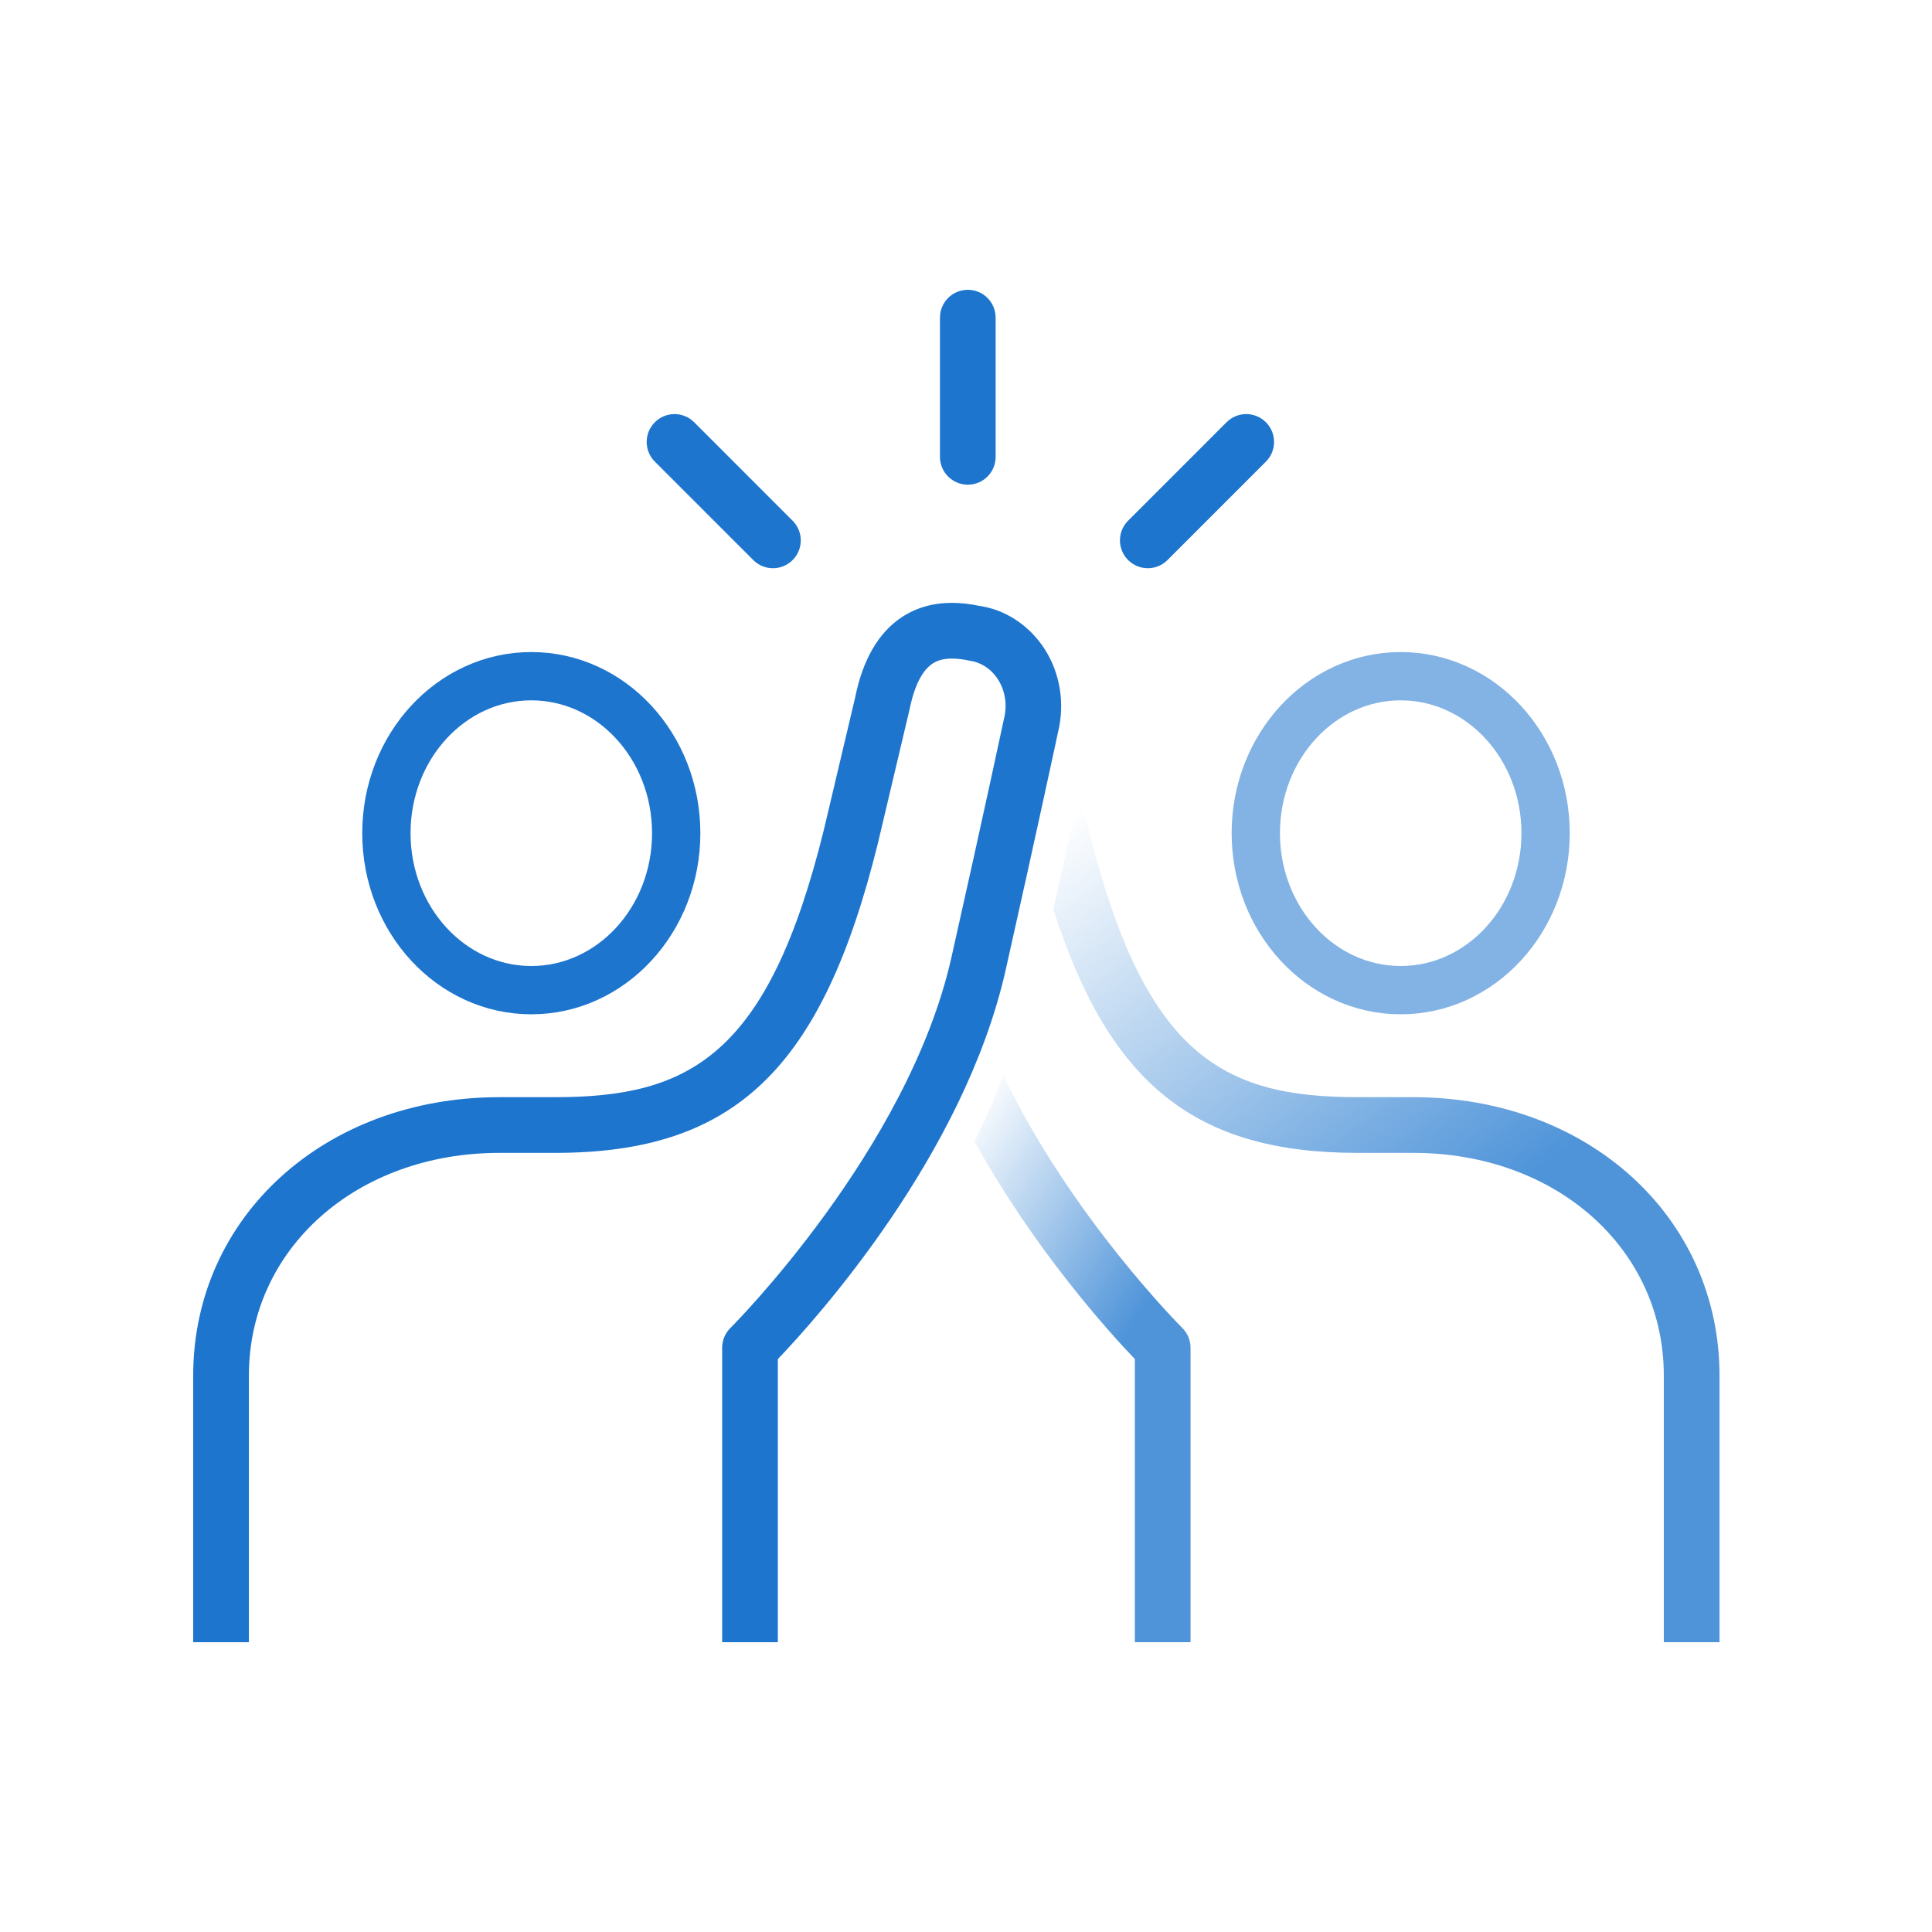 <svg xmlns="http://www.w3.org/2000/svg" width="80" height="80" viewBox="0 0 80 80" fill="none"><ellipse cx="22" cy="34.5" rx="6" ry="6.5" stroke="#1D75CE" stroke-width="2"></ellipse><ellipse cx="58" cy="34.5" rx="6" ry="6.5" stroke="#82B3E4" stroke-width="2"></ellipse><path d="M40.075 12C39.438 12 38.922 12.517 38.922 13.153V18.917C38.922 19.553 39.438 20.07 40.075 20.07C40.712 20.07 41.227 19.553 41.227 18.917V13.153C41.227 12.517 40.712 12 40.075 12Z" fill="#1D75CE"></path><path d="M28.745 17.485C28.52 17.26 28.225 17.146 27.93 17.146C27.635 17.146 27.34 17.26 27.115 17.485C26.665 17.935 26.665 18.665 27.115 19.115L31.191 23.191C31.416 23.415 31.711 23.529 32.005 23.529C32.3 23.529 32.596 23.416 32.82 23.191C33.271 22.741 33.271 22.011 32.82 21.561L28.745 17.485Z" fill="#1D75CE"></path><path d="M52.419 17.485C52.193 17.26 51.898 17.146 51.603 17.146C51.308 17.146 51.014 17.26 50.788 17.485L46.713 21.561C46.262 22.011 46.262 22.741 46.713 23.191C46.938 23.415 47.233 23.529 47.528 23.529C47.823 23.529 48.118 23.416 48.343 23.191L52.419 19.115C52.868 18.665 52.868 17.935 52.419 17.485Z" fill="#1D75CE"></path><path d="M71.201 56.96C71.201 50.388 65.75 45.432 58.52 45.432H56.214C50.643 45.432 47.393 43.718 45.08 34.336L44.683 32.809C44.405 34.082 44.041 35.741 43.616 37.652C45.952 44.949 49.553 47.738 56.214 47.738H58.52C64.434 47.738 68.895 51.703 68.895 56.96V68H71.201V56.96Z" fill="url(#paint0_linear_3063_188105)"></path><path d="M49.298 55.807C49.298 55.499 49.175 55.205 48.957 54.988C48.904 54.937 44.337 50.367 41.542 44.52C41.192 45.459 40.789 46.374 40.353 47.257C42.822 51.747 45.956 55.193 46.992 56.276V67.999H49.298V55.807V55.807Z" fill="url(#paint1_linear_3063_188105)"></path><path d="M10.306 56.96C10.306 51.703 14.766 47.738 20.681 47.738H22.987C30.427 47.738 34.05 44.258 36.358 34.891L37.663 29.375C37.796 28.707 38.069 27.837 38.614 27.479C38.823 27.341 39.084 27.27 39.417 27.27C39.632 27.27 39.877 27.3 40.159 27.359C40.603 27.424 40.998 27.671 41.271 28.054C41.59 28.503 41.706 29.072 41.602 29.628C41.602 29.628 40.69 33.898 39.394 39.655C37.6 47.623 30.318 54.916 30.245 54.989C30.026 55.205 29.903 55.5 29.903 55.808V68H32.209V56.277C33.751 54.667 39.911 47.859 41.643 40.162C42.941 34.39 43.856 30.11 43.861 30.083C44.086 28.895 43.826 27.668 43.148 26.716C42.508 25.817 41.565 25.235 40.566 25.091C40.166 25.006 39.784 24.963 39.421 24.963C38.639 24.963 37.943 25.16 37.345 25.553C36.375 26.192 35.721 27.325 35.41 28.882L34.117 34.35C31.808 43.718 28.557 45.432 22.986 45.432H20.68C13.451 45.432 8 50.388 8 56.96V68H10.306V56.96Z" fill="#1D75CE"></path><defs><linearGradient id="paint0_linear_3063_188105" x1="59.5" y1="51.5" x2="45.586" y2="32.819" gradientUnits="userSpaceOnUse"><stop stop-color="#4F94D9"></stop><stop offset="1" stop-color="#4F94D9" stop-opacity="0"></stop></linearGradient><linearGradient id="paint1_linear_3063_188105" x1="45.504" y1="56.99" x2="36.635" y2="51.204" gradientUnits="userSpaceOnUse"><stop stop-color="#4F94D9"></stop><stop offset="1" stop-color="#4F94D9" stop-opacity="0"></stop></linearGradient></defs></svg>